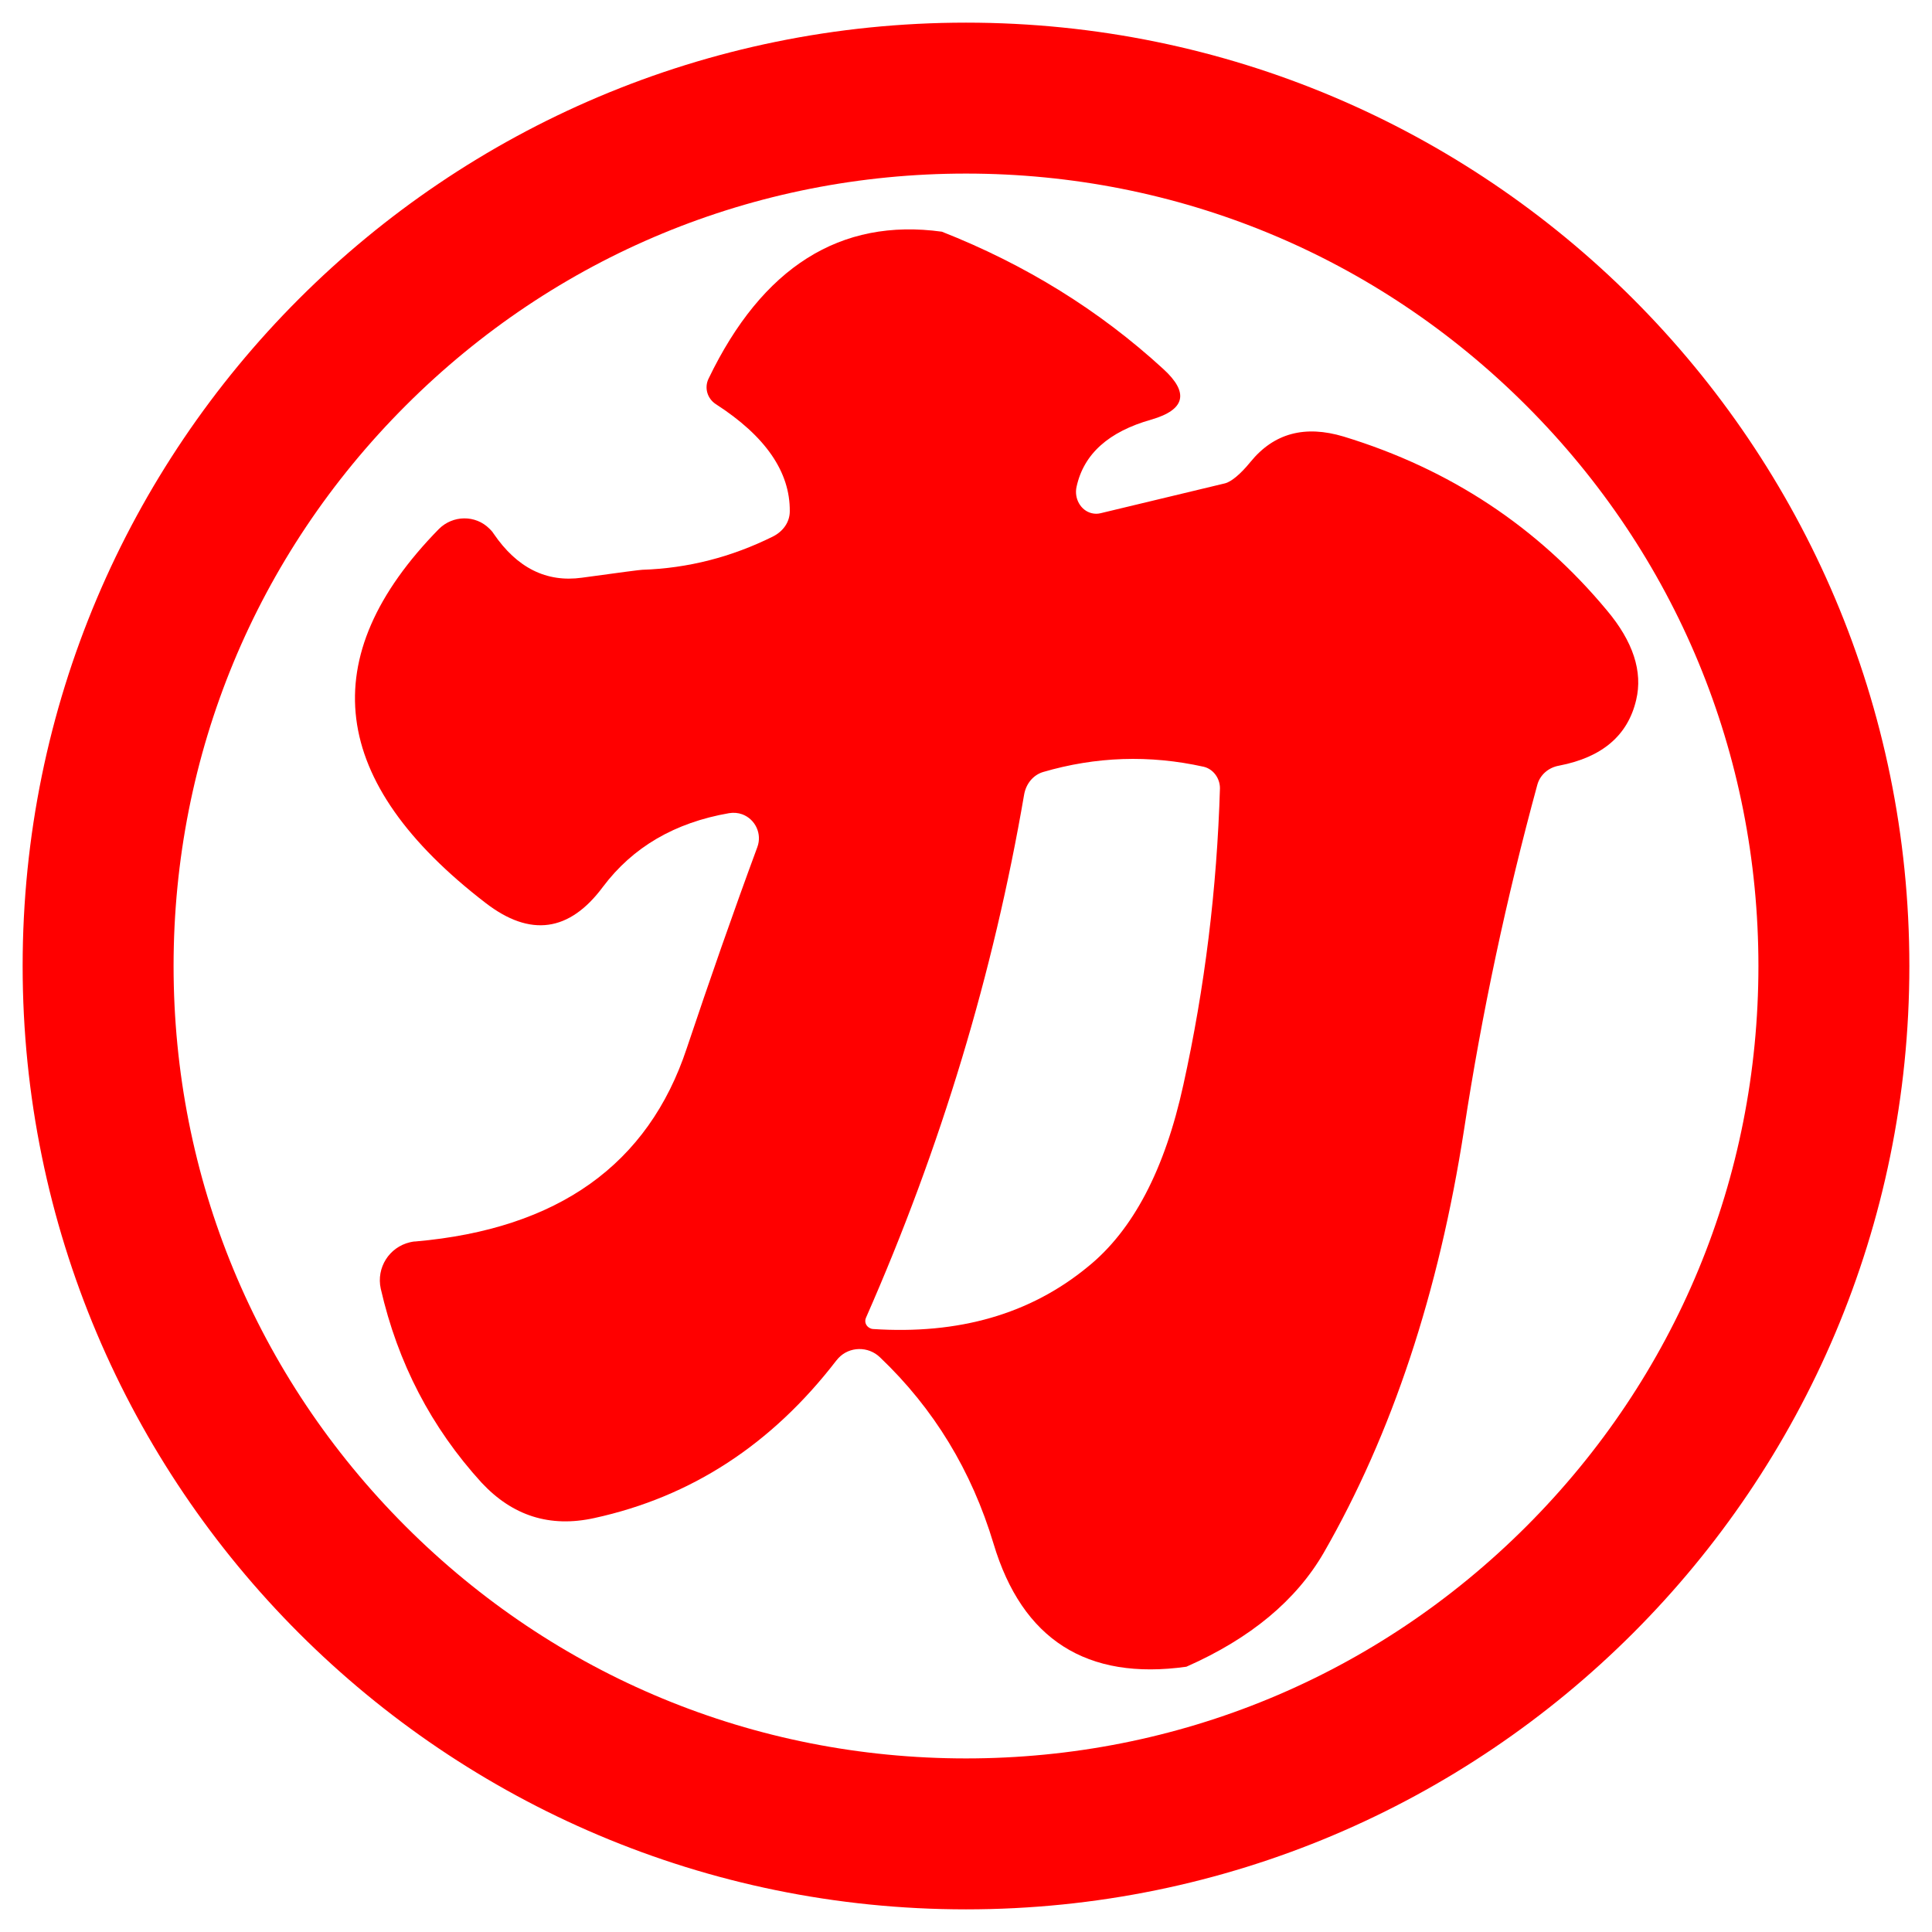 <svg xmlns="http://www.w3.org/2000/svg" x="0px" y="0px"  width="500px" height="500px" viewBox="0 0 512 512"><g id="co-kawada-feed-o.svg">	<path display="inline" fill="#FF0000" d="M249.6,61.4c22.1,8.7,41.7,20.8,58.7,36.4c6.9,6.3,5.8,10.8-3.2,13.4
		c-11.3,3.2-17.9,9.1-19.8,17.8c-0.7,3.1,1.1,6.3,4,7c0.8,0.2,1.6,0.2,2.4,0l32.9-7.9c1.7-0.4,4.2-2.5,6.8-5.7
		c6.2-7.6,14.4-9.8,24.7-6.7c28.2,8.6,51.4,24,69.7,46c7,8.3,9.6,16.3,7.8,23.8c-2.2,9.4-9,15.2-20.4,17.4c-2.9,0.5-5.1,2.5-5.8,5.1
		c-8.2,30.1-14.7,60.5-19.4,91.3c-6.7,43.3-19.1,80.7-37.2,112.2c-7.3,12.6-19.4,22.7-36.4,30.2c-26.4,3.7-43.5-7.2-51.1-32.6
		c-5.8-19.3-15.8-35.8-30.1-49.4c-3.1-3-8.1-2.9-11,0.2c-0.2,0.2-0.4,0.5-0.6,0.7c-17.1,22.2-38.4,36.1-64.1,41.7
		c-11.8,2.6-21.7-0.6-29.9-9.4c-13.3-14.6-22.2-31.7-26.7-51.4c-1.2-5.5,2.2-11,7.8-12.3c0.5-0.1,0.9-0.2,1.4-0.2
		c37.8-3.3,61.7-20.4,71.9-51.2c6-17.9,12.2-35.7,18.7-53.3c1.3-3.5-0.5-7.4-4-8.7c-1.1-0.4-2.3-0.5-3.5-0.3
		c-14.4,2.5-25.5,9-33.4,19.5c-8.9,12-19.3,13.4-31.1,4.3c-41.6-32-45.7-65.1-12.4-99.1c3.7-3.7,9.7-3.8,13.4-0.1
		c0.4,0.4,0.8,0.8,1.1,1.3c6.2,9.1,14,13,23.4,11.7c10.2-1.4,15.5-2.1,16-2.1c12.2-0.4,23.7-3.4,34.6-8.8c2.8-1.4,4.5-3.9,4.5-6.7
		c0.1-10.4-6.4-19.9-19.6-28.4c-2.3-1.5-3.1-4.4-1.9-6.8C202,70.8,222.7,57.7,249.6,61.4z M271.4,210.6
		c-8.1,47.2-22,93.4-41.9,138.6c-0.5,1.1,0,2.3,1.1,2.8c0.2,0.1,0.5,0.2,0.7,0.2c22.7,1.5,41.7-3.9,57-16.5
		c12-9.7,20.4-25.8,25.3-48.2c5.7-25.8,8.9-52,9.7-78.6c0-2.7-1.8-5.1-4.3-5.7c-14.4-3.2-28.6-2.7-42.6,1.4
		C273.8,205.4,271.9,207.7,271.4,210.6z"/>
	<g display="inline">
		<path fill="#FF0000" d="M256,46c56.1,0,108.8,21.8,148.5,61.5C444.2,147.2,466,199.9,466,256s-21.8,108.8-61.5,148.5
			C364.8,444.2,312.1,466,256,466s-108.8-21.8-148.5-61.5C67.8,364.8,46,312.1,46,256s21.8-108.8,61.5-148.5
			C147.2,67.8,199.9,46,256,46 M256,6C117.9,6,6,117.9,6,256s111.9,250,250,250s250-111.9,250-250S394.1,6,256,6L256,6z"/>
	</g></g></svg> 
